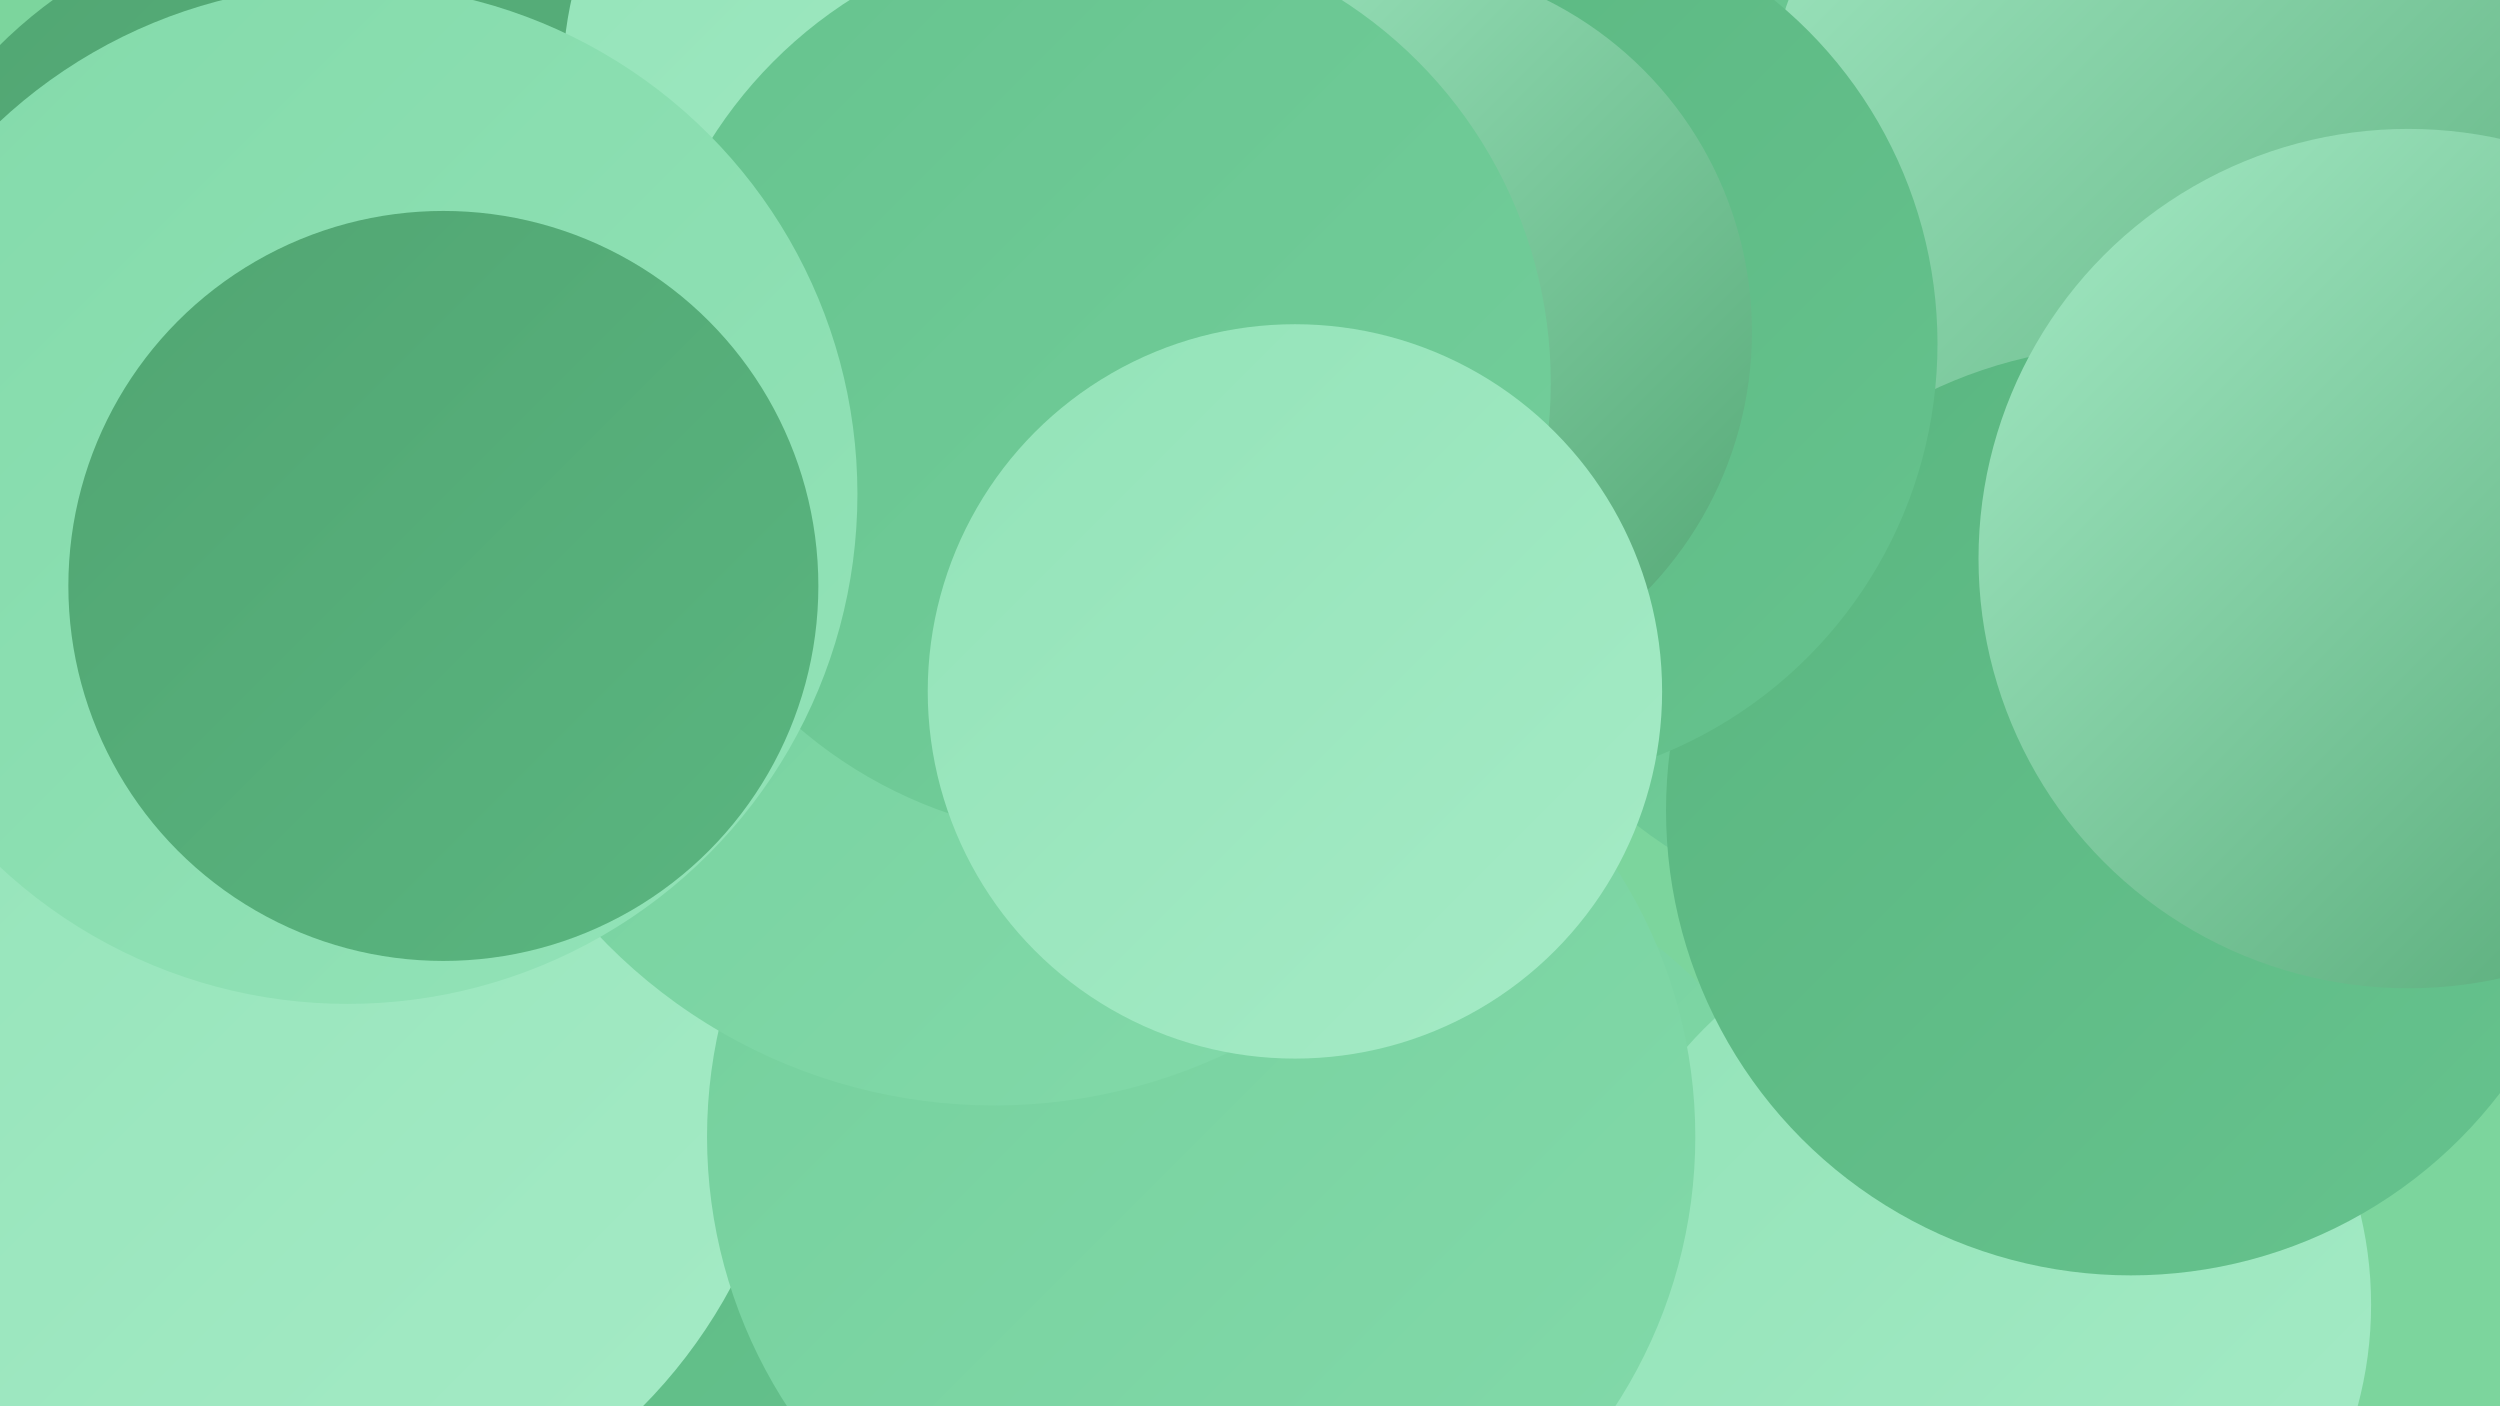 <?xml version="1.0" encoding="UTF-8"?><svg width="1280" height="720" xmlns="http://www.w3.org/2000/svg"><defs><linearGradient id="grad0" x1="0%" y1="0%" x2="100%" y2="100%"><stop offset="0%" style="stop-color:#51a572;stop-opacity:1" /><stop offset="100%" style="stop-color:#5ab680;stop-opacity:1" /></linearGradient><linearGradient id="grad1" x1="0%" y1="0%" x2="100%" y2="100%"><stop offset="0%" style="stop-color:#5ab680;stop-opacity:1" /><stop offset="100%" style="stop-color:#66c38e;stop-opacity:1" /></linearGradient><linearGradient id="grad2" x1="0%" y1="0%" x2="100%" y2="100%"><stop offset="0%" style="stop-color:#66c38e;stop-opacity:1" /><stop offset="100%" style="stop-color:#74cf9c;stop-opacity:1" /></linearGradient><linearGradient id="grad3" x1="0%" y1="0%" x2="100%" y2="100%"><stop offset="0%" style="stop-color:#74cf9c;stop-opacity:1" /><stop offset="100%" style="stop-color:#83daaa;stop-opacity:1" /></linearGradient><linearGradient id="grad4" x1="0%" y1="0%" x2="100%" y2="100%"><stop offset="0%" style="stop-color:#83daaa;stop-opacity:1" /><stop offset="100%" style="stop-color:#93e3b8;stop-opacity:1" /></linearGradient><linearGradient id="grad5" x1="0%" y1="0%" x2="100%" y2="100%"><stop offset="0%" style="stop-color:#93e3b8;stop-opacity:1" /><stop offset="100%" style="stop-color:#a5ebc6;stop-opacity:1" /></linearGradient><linearGradient id="grad6" x1="0%" y1="0%" x2="100%" y2="100%"><stop offset="0%" style="stop-color:#a5ebc6;stop-opacity:1" /><stop offset="100%" style="stop-color:#51a572;stop-opacity:1" /></linearGradient></defs><rect width="1280" height="720" fill="#7cd59d" /><circle cx="325" cy="623" r="240" fill="url(#grad5)" /><circle cx="168" cy="193" r="239" fill="url(#grad0)" /><circle cx="1172" cy="20" r="276" fill="url(#grad0)" /><circle cx="692" cy="682" r="252" fill="url(#grad3)" /><circle cx="413" cy="465" r="275" fill="url(#grad1)" /><circle cx="140" cy="533" r="266" fill="url(#grad5)" /><circle cx="1014" cy="668" r="200" fill="url(#grad5)" /><circle cx="615" cy="582" r="253" fill="url(#grad3)" /><circle cx="509" cy="287" r="279" fill="url(#grad3)" /><circle cx="995" cy="219" r="257" fill="url(#grad2)" /><circle cx="1154" cy="85" r="253" fill="url(#grad6)" /><circle cx="1091" cy="415" r="238" fill="url(#grad1)" /><circle cx="765" cy="176" r="227" fill="url(#grad1)" /><circle cx="485" cy="42" r="197" fill="url(#grad5)" /><circle cx="707" cy="170" r="190" fill="url(#grad6)" /><circle cx="561" cy="196" r="233" fill="url(#grad2)" /><circle cx="1233" cy="286" r="220" fill="url(#grad6)" /><circle cx="178" cy="253" r="261" fill="url(#grad4)" /><circle cx="227" cy="300" r="192" fill="url(#grad0)" /><circle cx="663" cy="354" r="188" fill="url(#grad5)" /></svg>